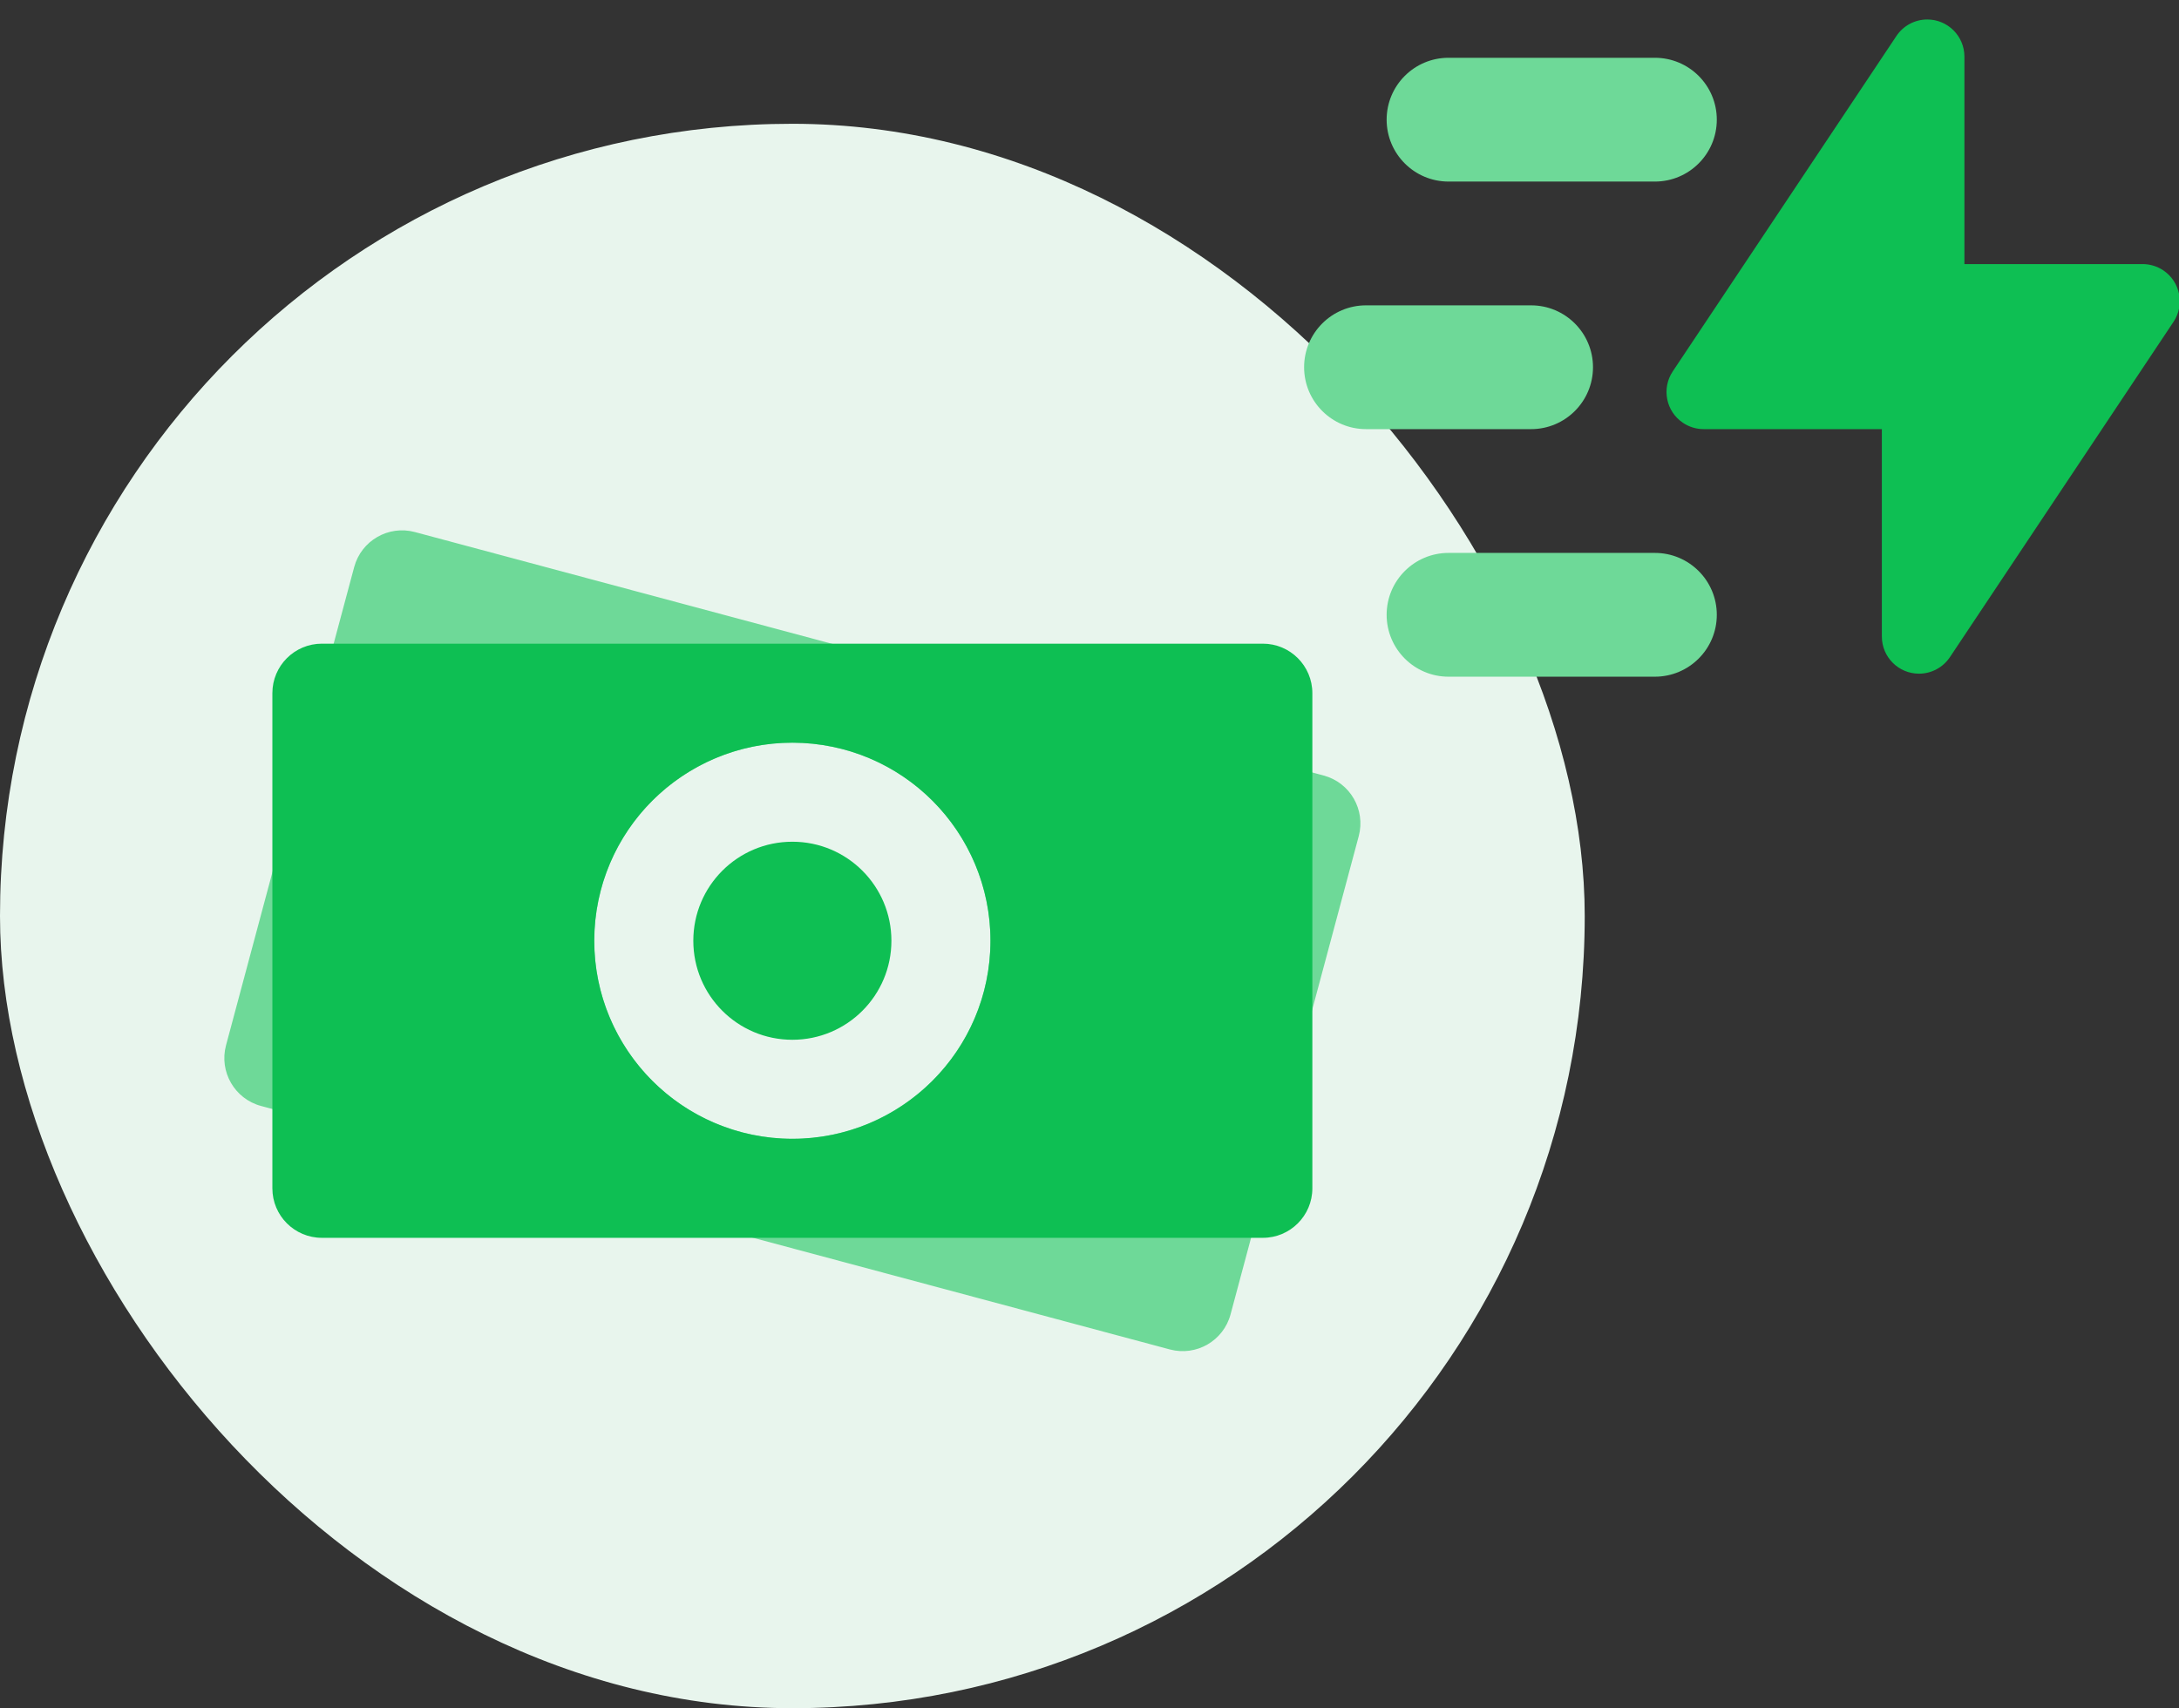 <?xml version="1.0" encoding="utf-8"?>
<svg xmlns="http://www.w3.org/2000/svg" width="88" height="69" viewBox="0 0 88 69">
    <rect x="0" y="0" width="88" height="69" fill="#333333" stroke="none"/>
    <g fill="none" fill-rule="evenodd" transform="translate(0 -6)">
        <rect width="64" height="64" y="11" fill="#E8F5ED" rx="32"/>
        <g>
            <path d="M0 0H40V40H0z" transform="translate(51)"/>
            <g>
                <path fill="#0EBF53" d="M26.081 26.333l9.031-13.546c.46-.69.273-1.62-.416-2.08-.246-.164-.536-.252-.832-.252h-7.197v-8.38c0-.828-.672-1.5-1.5-1.5-.502 0-.97.251-1.248.669l-9.031 13.545c-.46.69-.273 1.621.416 2.08.246.165.536.253.832.253h7.197V25.5c0 .828.672 1.5 1.5 1.5.502 0 .97-.251 1.248-.668z" transform="translate(51) translate(1.667 6.212)"/>
                <path fill="#6ED998" d="M14.167 22.122c1.38 0 2.5 1.119 2.5 2.5 0 1.38-1.12 2.5-2.5 2.5H5.833c-1.38 0-2.5-1.12-2.5-2.5 0-1.381 1.12-2.5 2.5-2.5h8.334zm-5-10c1.38 0 2.5 1.119 2.5 2.5 0 1.38-1.12 2.5-2.5 2.5H2.5c-1.38 0-2.5-1.12-2.5-2.5 0-1.381 1.12-2.5 2.5-2.5h6.667zm5-10c1.38 0 2.5 1.119 2.5 2.5 0 1.38-1.12 2.5-2.5 2.5H5.833c-1.38 0-2.5-1.12-2.5-2.5 0-1.381 1.12-2.5 2.5-2.5h8.334z" transform="translate(51) translate(1.667 6.212)"/>
            </g>
        </g>
        <g>
            <path d="M1 0H49V48H1z" transform="translate(8 20)"/>
            <g>
                <path fill="#6ED998" d="M45.458 11.326c1.067.286 1.7 1.383 1.415 2.45l-5.177 19.318c-.286 1.067-1.382 1.7-2.45 1.415L2.543 24.674c-1.067-.286-1.7-1.383-1.415-2.45L6.304 2.906c.286-1.067 1.382-1.7 2.45-1.415l36.704 9.835zm-19.387-1.053c-4.268-1.144-8.655 1.389-9.798 5.656-1.144 4.268 1.389 8.655 5.656 9.798 4.268 1.144 8.655-1.389 9.798-5.656 1.144-4.268-1.389-8.655-5.656-9.798z" transform="translate(8 20) translate(0 6)"/>
                <path fill="#0EBF53" d="M43 6c1.105 0 2 .895 2 2v20c0 1.105-.895 2-2 2H5c-1.105 0-2-.895-2-2V8c0-1.105.895-2 2-2h38zm-19 4c-4.418 0-8 3.582-8 8s3.582 8 8 8 8-3.582 8-8-3.582-8-8-8zm0 12c2.21 0 4-1.79 4-4s-1.79-4-4-4-4 1.79-4 4 1.79 4 4 4z" transform="translate(8 20) translate(0 6)"/>
            </g>
        </g>
    </g>
</svg>